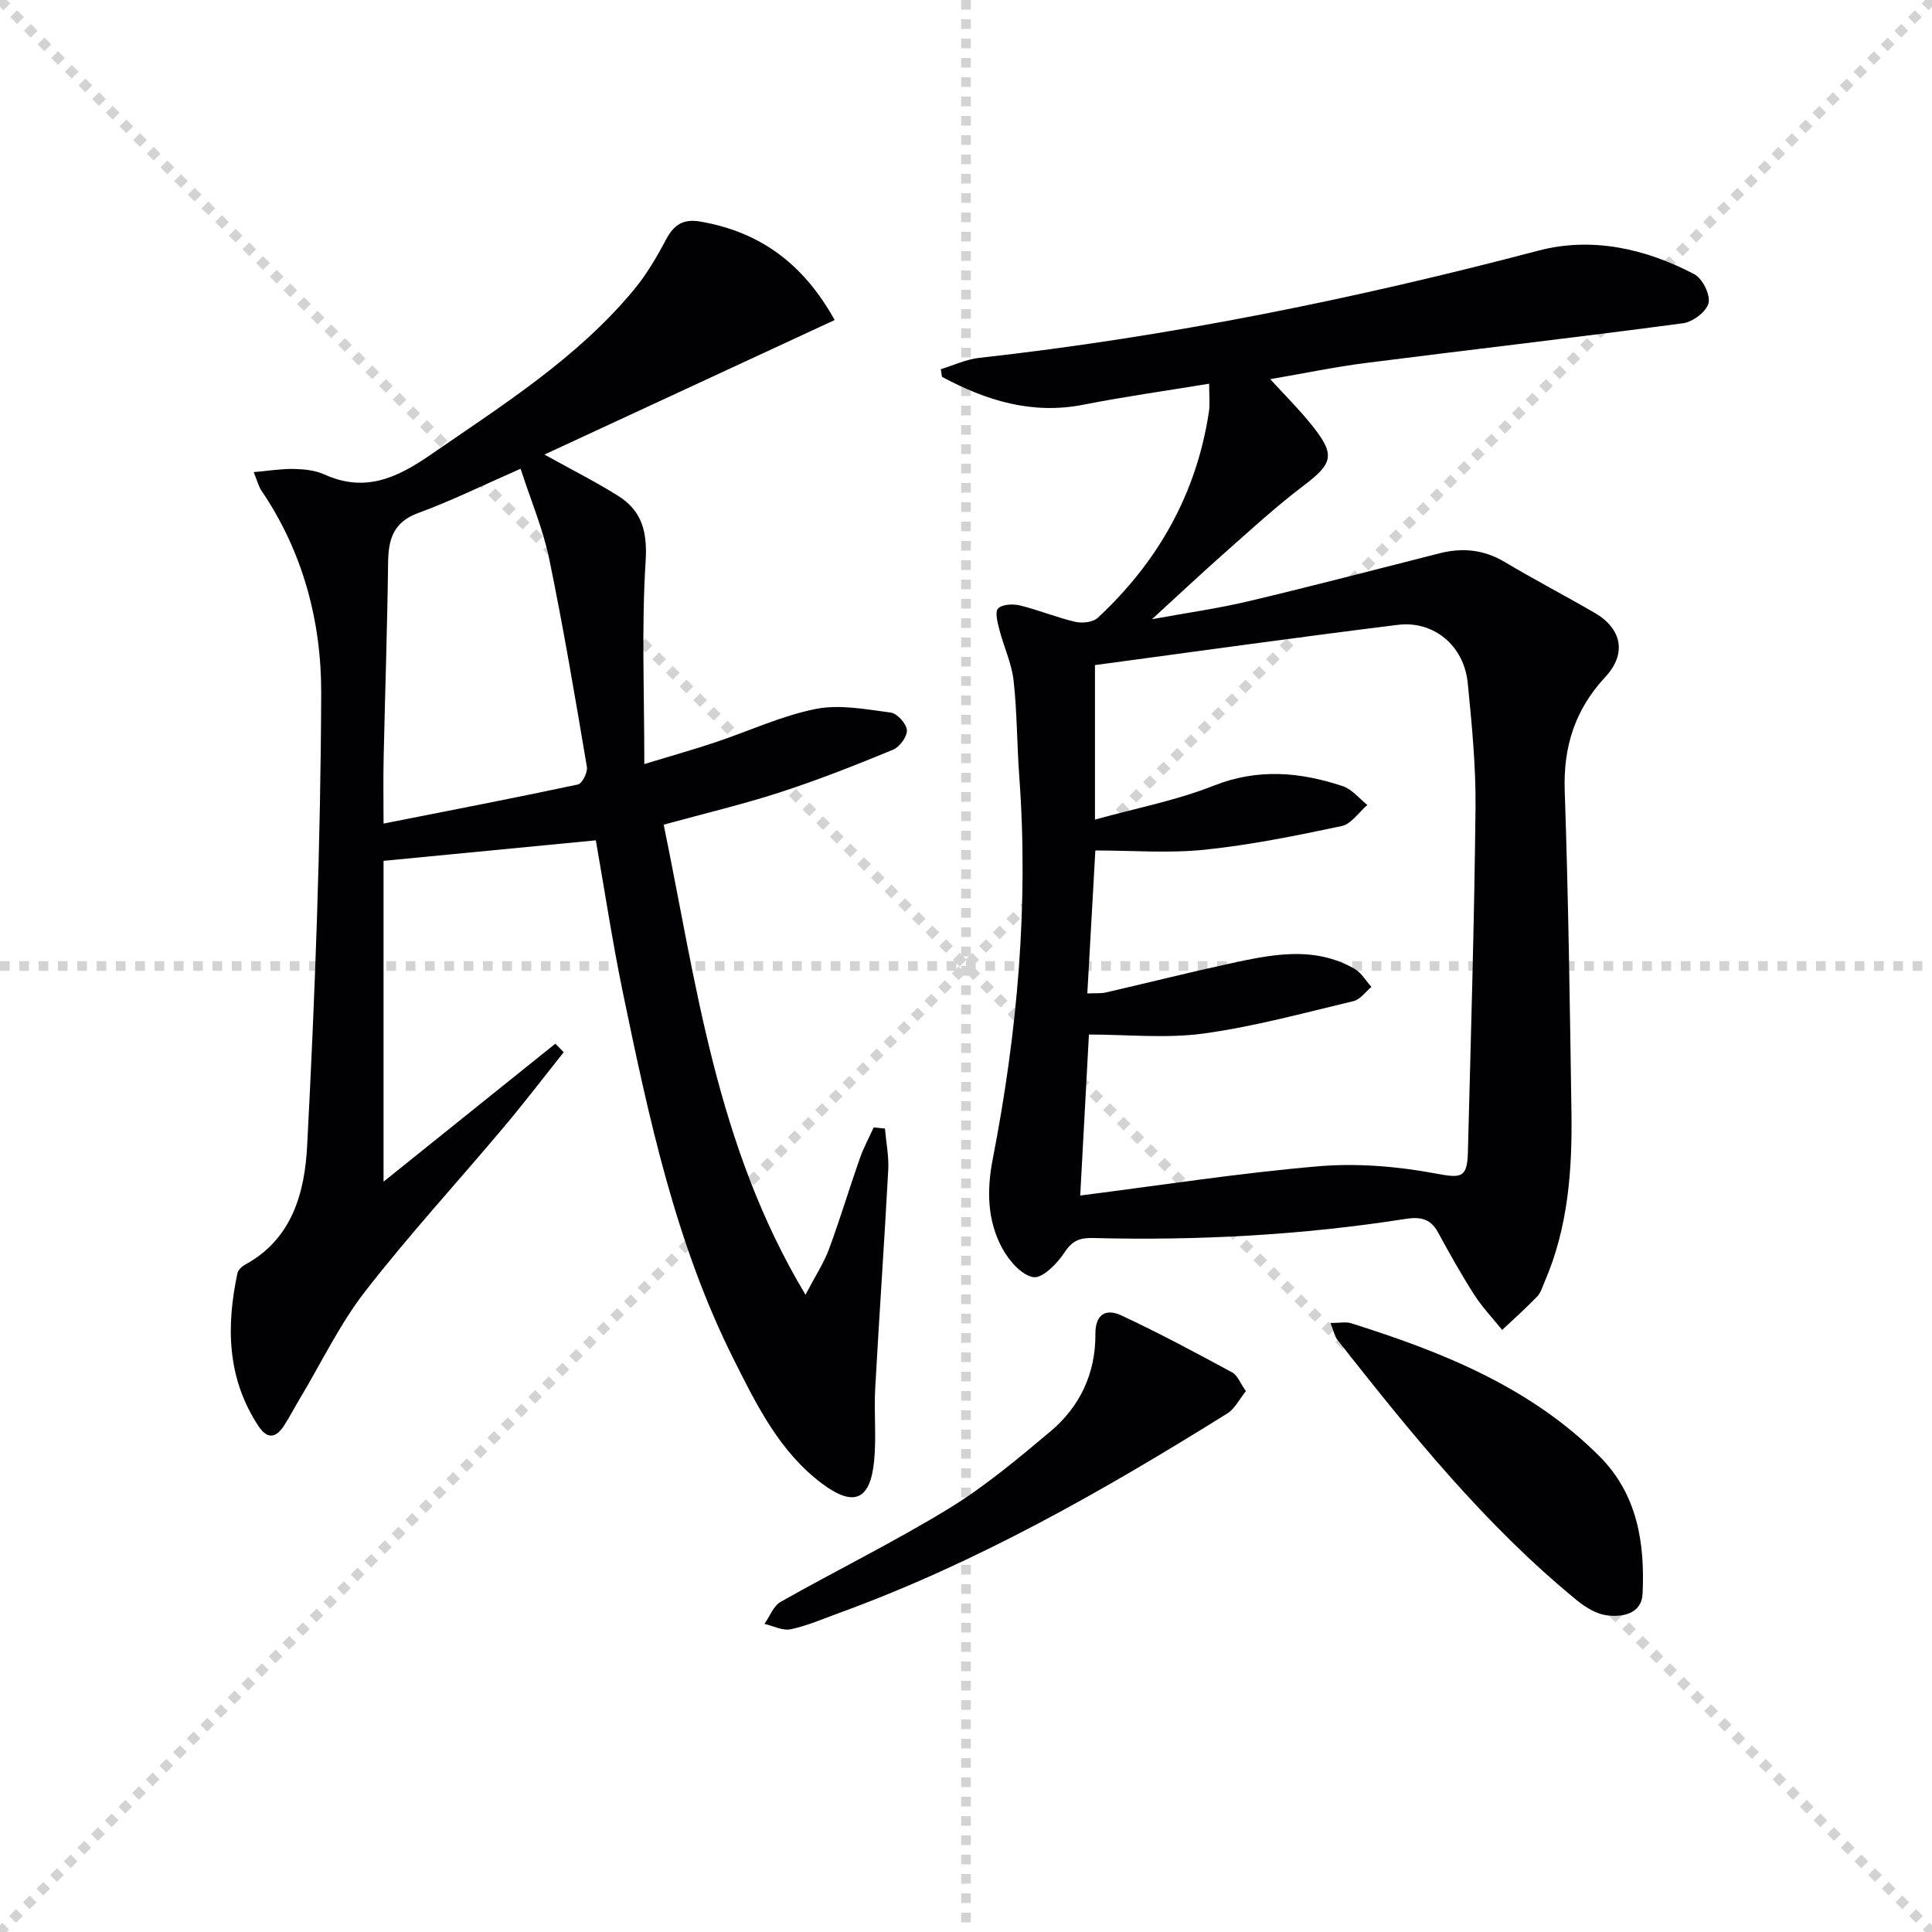 <svg enable-background="new 0 0 400 400" viewBox="0 0 400 400" xmlns="http://www.w3.org/2000/svg"><g stroke="lightgray" stroke-dasharray="1,1" stroke-width="1" transform="scale(2, 2)"><line x1="0" y1="0" x2="200" y2="200"></line><line x1="200" y1="0" x2="0" y2="200"></line><line x1="100" y1="0" x2="100" y2="200"></line><line x1="0" y1="100" x2="200" y2="100"></line></g><g fill="#010103"><path d="m250.34 79.44c-9.08 1.5-17.57 2.68-25.97 4.34-10.72 2.12-20.2-.86-29.34-5.76-.08-.53-.16-1.05-.25-1.58 2.65-.81 5.26-2.05 7.97-2.35 39.18-4.35 77.66-12.17 115.76-22.2 11.11-2.92 22.13-.42 32.25 4.86 1.69.88 3.38 4.23 2.98 5.98-.39 1.75-3.25 3.92-5.25 4.19-21.88 2.92-43.82 5.44-65.72 8.23-6.36.81-12.66 2.13-19.78 3.35 3.16 3.46 5.94 6.22 8.39 9.25 5.2 6.43 4.7 8.12-1.63 12.91-5.53 4.19-10.67 8.91-15.88 13.52-4.96 4.38-9.78 8.91-15.37 14.02 7.11-1.3 13.69-2.22 20.12-3.75 13.2-3.13 26.33-6.58 39.48-9.91 4.71-1.19 9.12-.75 13.41 1.8 6.14 3.66 12.48 6.96 18.66 10.55 5.62 3.26 6.67 8.45 2.21 13.25-6.29 6.77-8.74 14.43-8.42 23.65.76 22.12 1.06 44.26 1.39 66.39.18 12.02-.67 23.94-5.55 35.19-.46 1.06-.8 2.29-1.56 3.08-2.31 2.4-4.8 4.61-7.23 6.9-1.96-2.43-4.15-4.72-5.82-7.34-2.68-4.19-5.11-8.54-7.49-12.91-1.55-2.85-3.74-3.2-6.69-2.74-21.42 3.36-43 4.51-64.66 3.96-2.83-.07-4.35.53-5.97 3.01-1.49 2.27-4.54 5.38-6.42 5.09-2.44-.38-5.06-3.42-6.44-5.95-3.12-5.72-3.24-12.01-2-18.41 5.11-26.2 7.47-52.59 5.51-79.29-.49-6.63-.44-13.31-1.18-19.9-.4-3.54-2.02-6.94-2.92-10.44-.38-1.48-.99-3.7-.28-4.45.84-.88 3.08-.98 4.52-.63 3.86.94 7.57 2.49 11.44 3.39 1.45.34 3.67.1 4.66-.82 12.45-11.57 20.43-25.65 23.01-42.58.26-1.59.06-3.22.06-5.9zm-26.69 168.08c16.67-2.12 32.91-4.65 49.24-6.05 7.97-.68 16.25-.01 24.13 1.45 5.3.98 6.75 1.19 6.89-4.28.61-23.79 1.33-47.58 1.58-71.37.09-8.61-.76-17.26-1.61-25.85-.76-7.69-6.97-12.97-14.48-12.05-20.87 2.58-41.7 5.51-62.7 8.33v31.99c8.49-2.36 16.82-3.95 24.57-7.02 9.16-3.63 17.9-2.84 26.74.1 1.92.64 3.41 2.56 5.09 3.89-1.76 1.5-3.32 3.94-5.3 4.36-9.38 1.99-18.82 3.91-28.33 4.9-7.48.78-15.1.16-22.69.16-.53 9.53-1.09 19.41-1.66 29.6 1.64-.08 2.8.04 3.88-.21 8.4-1.93 16.77-4.05 25.19-5.88 8.8-1.92 17.7-3.89 26.22.97 1.43.81 2.36 2.49 3.53 3.77-1.23 1.01-2.32 2.61-3.71 2.94-10.3 2.45-20.58 5.28-31.04 6.71-7.76 1.06-15.78.21-23.74.21-.57 10.63-1.19 22-1.8 33.33z"/><path d="m123.36 173.98c-14.77 1.43-29.24 2.83-43.95 4.25v66.42c12.14-9.75 23.85-19.16 35.57-28.57.58.59 1.15 1.18 1.73 1.77-4.15 5.21-8.2 10.51-12.49 15.61-9.53 11.33-19.57 22.25-28.64 33.94-5.26 6.78-9.03 14.71-13.47 22.12-1.11 1.85-2.11 3.78-3.27 5.59-1.65 2.58-3.45 2.99-5.32.16-6.51-9.86-6.72-20.6-4.36-31.66.15-.69.93-1.42 1.6-1.79 9.8-5.3 12.34-15.08 12.83-24.56 1.63-31.22 2.8-62.49 2.91-93.74.05-14.81-3.77-29.31-12.4-41.98-.54-.79-.76-1.79-1.57-3.79 3.07-.27 5.69-.71 8.29-.66 2.13.05 4.44.27 6.34 1.14 8.34 3.79 14.97.77 21.92-4.03 14.94-10.31 30.35-19.99 42.11-34.14 2.63-3.16 4.76-6.79 6.69-10.44 1.62-3.06 3.53-4.36 7.09-3.75 12.29 2.11 21.3 8.62 27.84 20.39-20.02 9.28-39.77 18.43-60.09 27.85 5.74 3.19 10.61 5.64 15.21 8.52 4.98 3.11 6.13 7.45 5.74 13.6-.86 13.53-.27 27.16-.27 41.96 5.99-1.82 10.38-3.06 14.69-4.5 6.92-2.31 13.66-5.47 20.75-6.9 4.96-1 10.41.06 15.58.74 1.33.17 3.25 2.3 3.34 3.64.09 1.32-1.5 3.49-2.86 4.05-7.66 3.16-15.38 6.21-23.25 8.77-7.7 2.51-15.61 4.38-24.24 6.75 6.77 32.84 10.79 66.4 29.36 97.32 2.06-3.94 3.78-6.54 4.84-9.38 2.31-6.23 4.21-12.6 6.41-18.86.77-2.2 1.9-4.27 2.87-6.4.78.08 1.55.16 2.33.23.24 2.86.83 5.74.68 8.57-.81 15.1-1.87 30.18-2.7 45.28-.27 4.98.26 10.02-.22 14.96-.8 8.13-4.19 9.62-10.75 4.73-8.82-6.59-13.56-16.26-18.34-25.78-12.04-24-17.56-50-22.95-76.01-2.17-10.52-3.77-21.16-5.58-31.42zm-43.95-3.47c13.67-2.7 26.98-5.26 40.24-8.09.88-.19 2.05-2.51 1.86-3.63-2.43-14.39-4.85-28.79-7.8-43.07-1.28-6.18-3.8-12.1-5.93-18.67-7.78 3.41-14.33 6.65-21.16 9.15-5.2 1.9-6.21 5.44-6.27 10.3-.16 13.46-.63 26.92-.92 40.38-.1 4.45-.02 8.9-.02 13.63z"/><path d="m275.46 273.91c2 0 3.21-.28 4.23.04 18.83 5.93 36.99 13.14 51.35 27.44 7.99 7.95 9.53 18.06 9.04 28.58-.19 4.13-4.15 4.93-7.51 4.45-2.14-.3-4.35-1.67-6.09-3.09-19.08-15.61-34.42-34.68-49.57-53.91-.57-.72-.74-1.74-1.45-3.51z"/><path d="m257.95 288.02c-1.39 1.72-2.3 3.65-3.82 4.6-25.69 16.03-51.94 30.98-80.53 41.38-3.27 1.19-6.51 2.61-9.89 3.32-1.66.35-3.62-.69-5.44-1.11 1.1-1.55 1.86-3.71 3.35-4.56 11.56-6.54 23.52-12.41 34.83-19.33 7.47-4.57 14.29-10.3 21.03-15.96 6.12-5.14 9.37-12.05 9.31-20.15-.03-4.22 2.27-5.31 5.34-3.88 7.8 3.63 15.39 7.71 22.96 11.8 1.13.61 1.7 2.26 2.86 3.89z"/></g></svg>